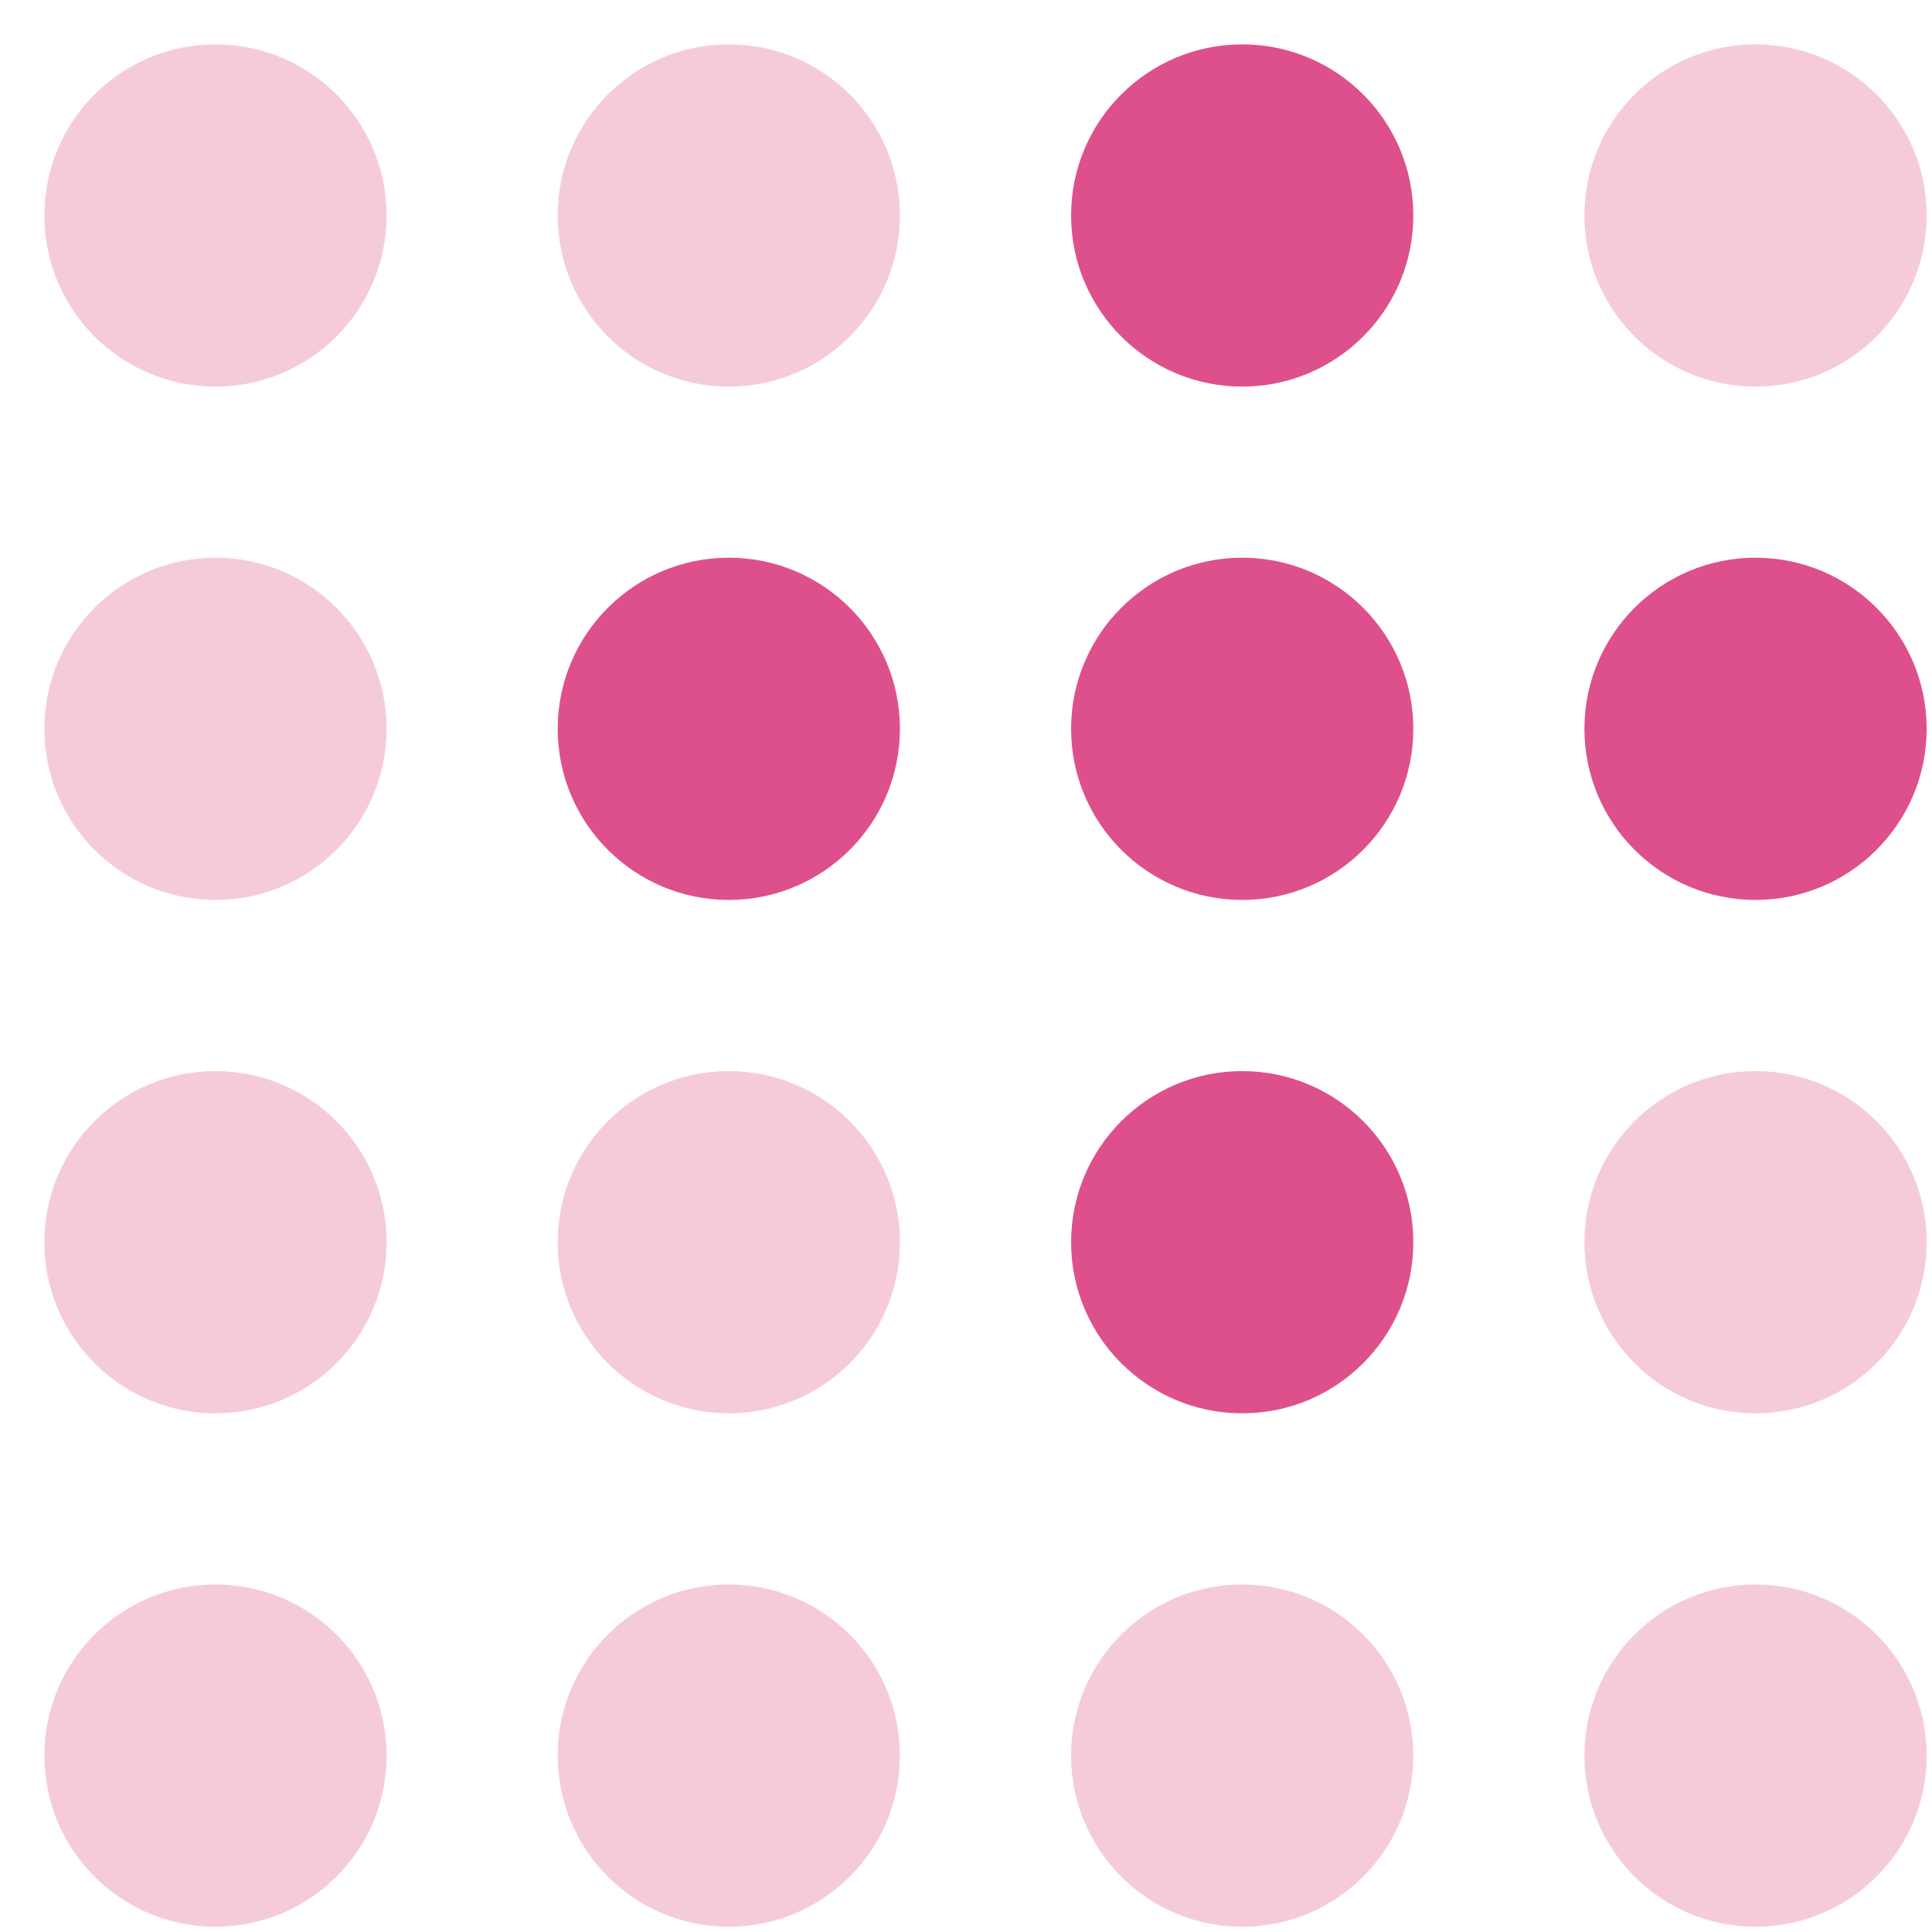 <svg width="30" height="30" viewBox="0 0 30 30" fill="none" xmlns="http://www.w3.org/2000/svg">
<circle cx="3.346" cy="3.346" r="2.657" fill="#DE508B" fill-opacity="0.3"/>
<circle cx="3.346" cy="11.317" r="2.657" fill="#DE508B" fill-opacity="0.3"/>
<circle cx="3.346" cy="19.289" r="2.657" fill="#DE508B" fill-opacity="0.3"/>
<circle cx="3.346" cy="27.261" r="2.657" fill="#DE508B" fill-opacity="0.3"/>
<circle cx="11.317" cy="3.346" r="2.657" fill="#DE508B" fill-opacity="0.3"/>
<circle cx="11.317" cy="11.317" r="2.657" fill="#DE508B"/>
<circle cx="11.317" cy="19.289" r="2.657" fill="#DE508B" fill-opacity="0.3"/>
<circle cx="11.317" cy="27.261" r="2.657" fill="#DE508B" fill-opacity="0.3"/>
<circle cx="19.289" cy="3.346" r="2.657" fill="#DE508B"/>
<circle cx="19.289" cy="11.317" r="2.657" fill="#DE508B"/>
<circle cx="19.289" cy="19.289" r="2.657" fill="#DE508B"/>
<circle cx="19.289" cy="27.261" r="2.657" fill="#DE508B" fill-opacity="0.3"/>
<circle cx="27.26" cy="3.346" r="2.657" fill="#DE508B" fill-opacity="0.3"/>
<circle cx="27.26" cy="11.317" r="2.657" fill="#DE508B"/>
<circle cx="27.26" cy="19.289" r="2.657" fill="#DE508B" fill-opacity="0.3"/>
<circle cx="27.26" cy="27.261" r="2.657" fill="#DE508B" fill-opacity="0.3"/>
</svg>

